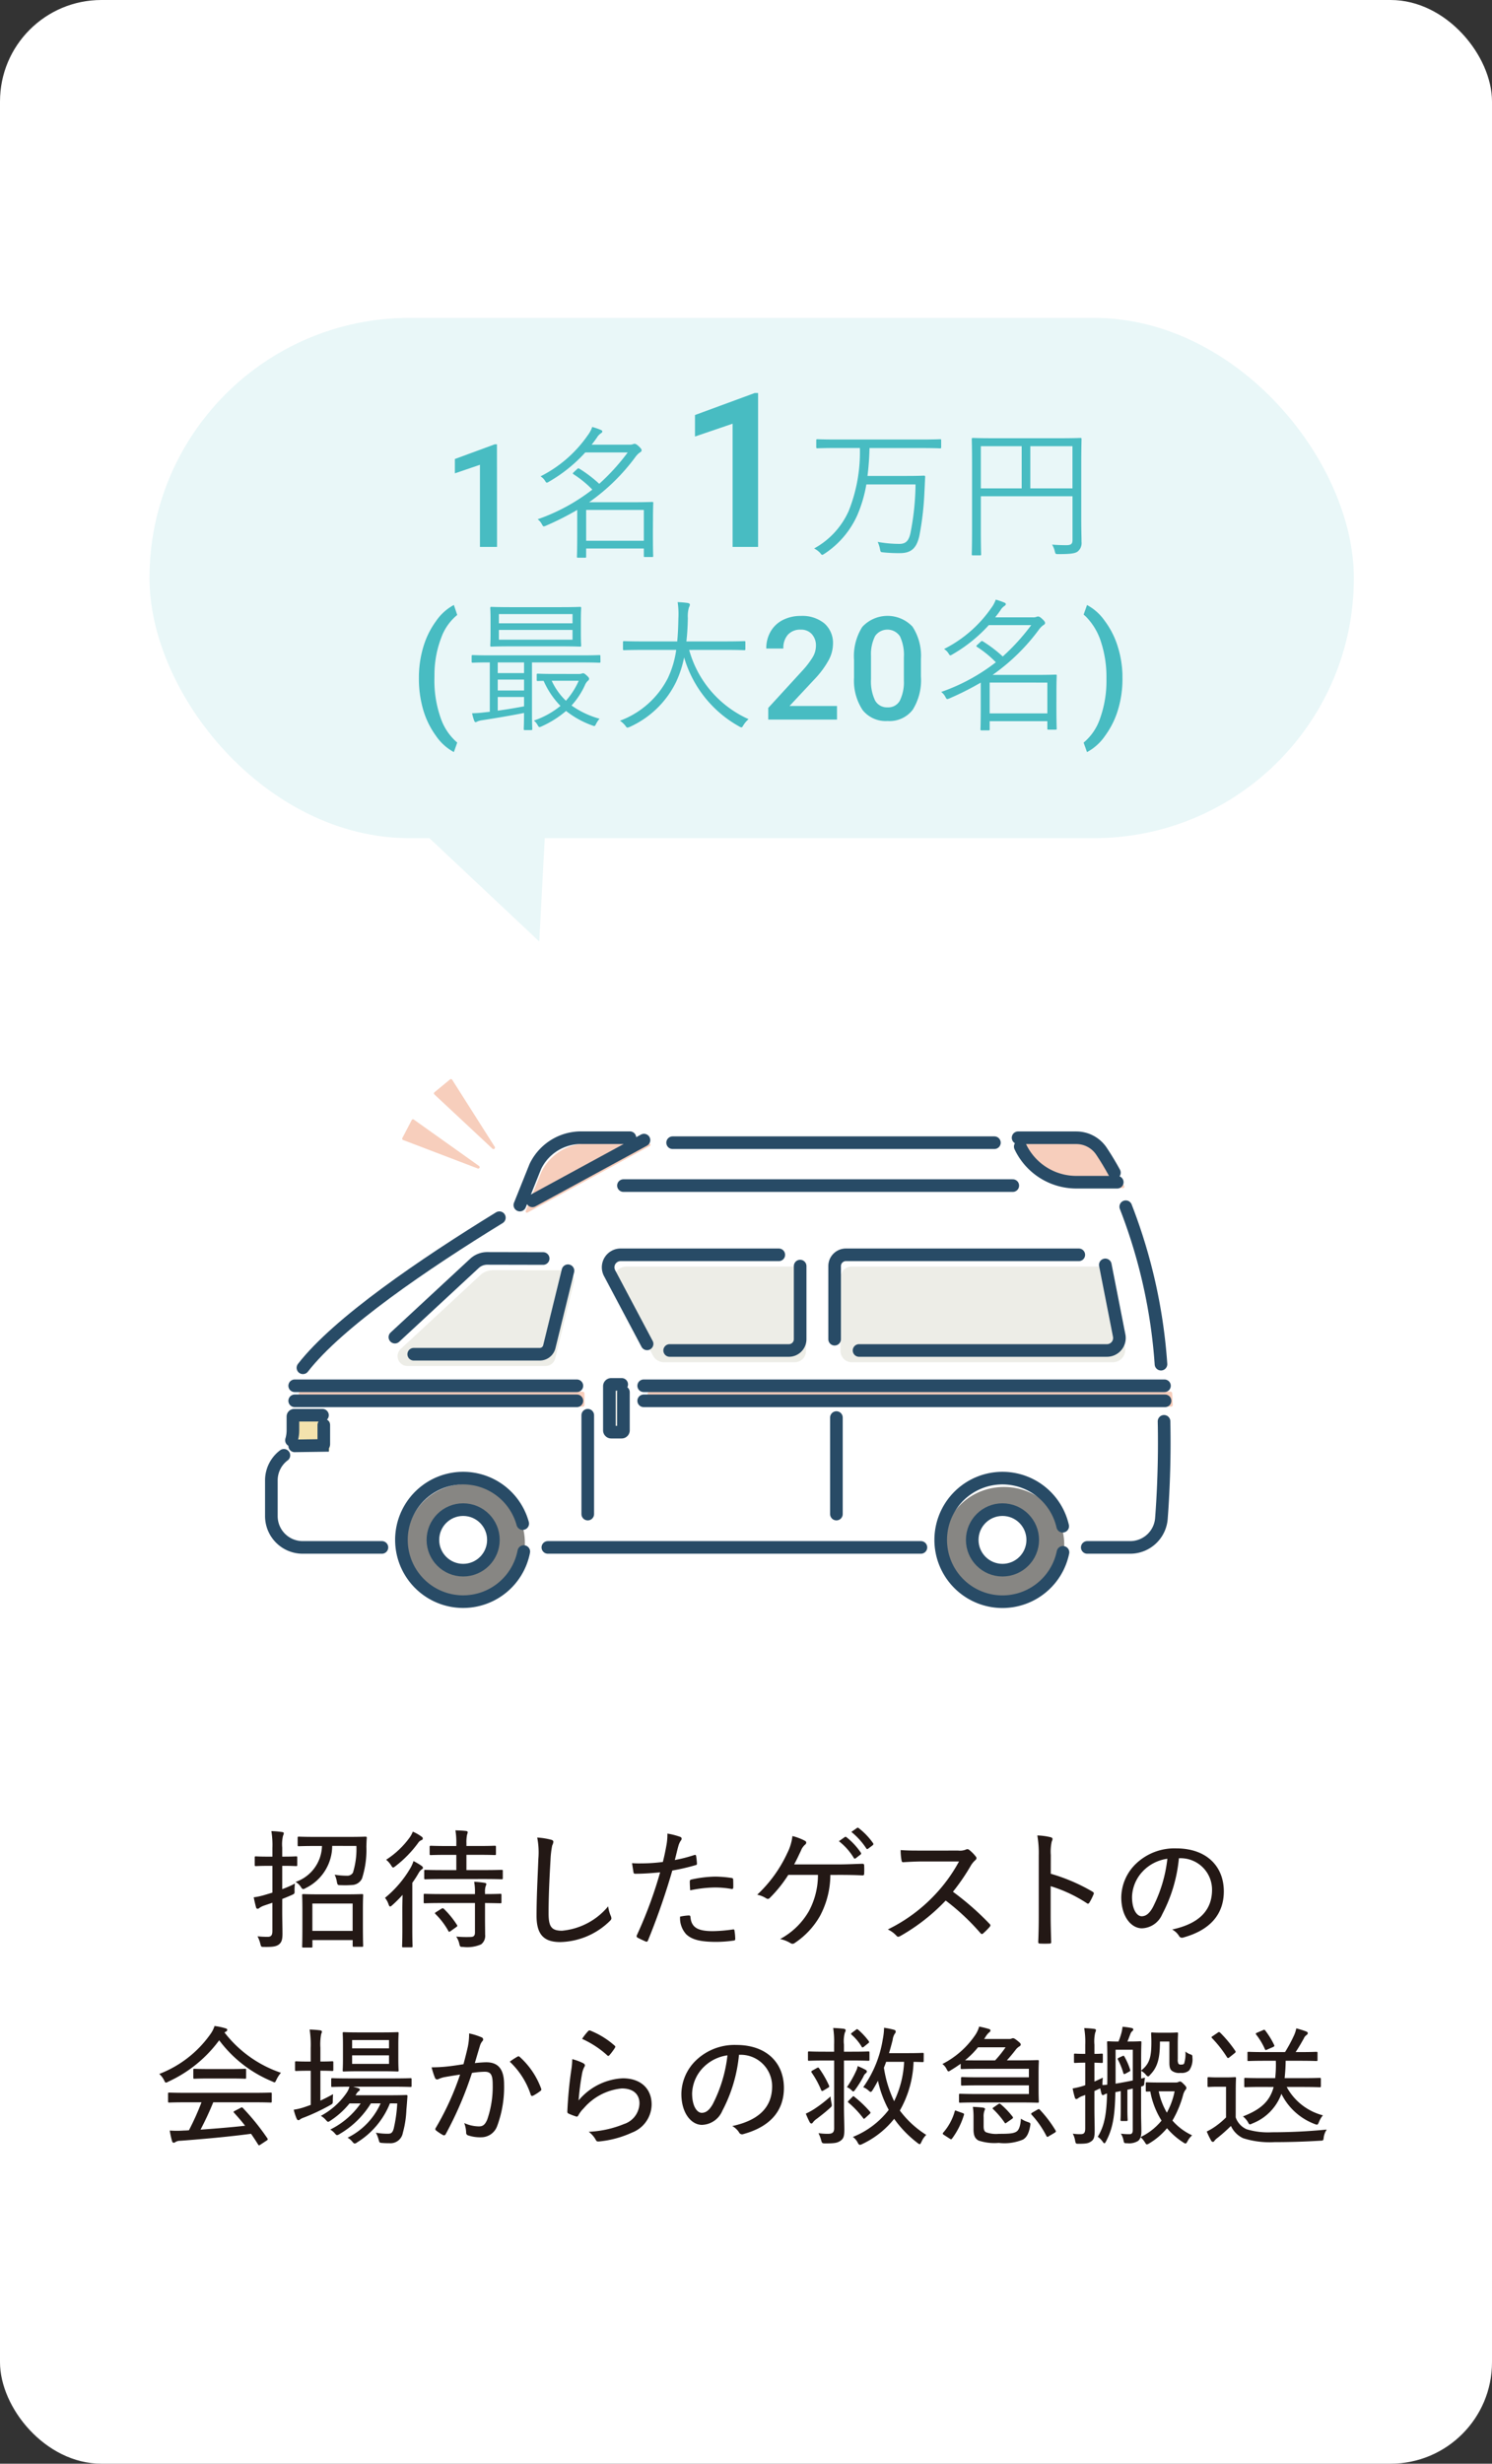 <svg xmlns="http://www.w3.org/2000/svg" width="166" height="274" viewBox="0 0 166 274">
  <rect x="0" y="0" width="166" height="274" fill="#333333" stroke="none"/>
  <g id="グループ_35420" data-name="グループ 35420" transform="translate(-437 -2684)">
    <rect id="長方形_31438" data-name="長方形 31438" width="166" height="274" rx="11.282" transform="translate(437 2684)" fill="#fff"/>
    <g id="グループ_35415" data-name="グループ 35415">
      <g id="グループ_35414" data-name="グループ 35414">
        <path id="パス_11016" data-name="パス 11016" d="M468.4,2896.522c0,.894.03,1.888.03,2.507,0,.692-.1.994-.418,1.239-.3.2-.619.274-1.6.259-.36,0-.36,0-.447-.345a3.35,3.35,0,0,0-.317-.836,10.271,10.271,0,0,0,1.138.057c.375,0,.519-.173.519-.648v-3.14l-.936.317a2.026,2.026,0,0,0-.49.245.3.3,0,0,1-.216.1c-.072,0-.13-.014-.173-.144-.087-.317-.187-.735-.26-1.124a7.53,7.53,0,0,0,1.3-.288l.778-.23v-2.982h-.4c-1.037,0-1.353.029-1.425.029-.13,0-.144-.015-.144-.144v-.807c0-.115.014-.13.144-.13.072,0,.388.029,1.425.029h.4v-.965a9.385,9.385,0,0,0-.116-1.873,9.8,9.8,0,0,1,1.182.1c.129.015.2.058.2.13a.738.738,0,0,1-.086.288,4.171,4.171,0,0,0-.087,1.325v.994h.1c1.037,0,1.354-.029,1.441-.029.116,0,.129.015.129.13v.807c0,.129-.013.144-.129.144-.087,0-.4-.029-1.441-.029h-.1v2.593a10.9,10.9,0,0,0,1.413-.62,5.481,5.481,0,0,0-.044.749c.014.375.014.375-.3.519s-.706.3-1.067.446Zm5.561-7.23a5.241,5.241,0,0,1-2.968,4.7.529.529,0,0,1-.259.1c-.087,0-.159-.071-.274-.259a1.657,1.657,0,0,0-.576-.533,4.343,4.343,0,0,0,2.939-4h-.677c-1.369,0-1.83.028-1.9.028-.115,0-.13-.014-.13-.129v-.793c0-.129.015-.143.13-.143.072,0,.533.028,1.9.028h3.6c1.368,0,1.844-.028,1.916-.028.115,0,.158.028.144.173-.029.316-.029.619-.043.922a10.339,10.339,0,0,1-.491,3.572,1.28,1.28,0,0,1-.979.7,10.624,10.624,0,0,1-1.383.029c-.346,0-.359-.029-.431-.374a2.727,2.727,0,0,0-.246-.793,7.988,7.988,0,0,0,1.355.115.73.73,0,0,0,.677-.331,8.84,8.84,0,0,0,.388-2.981Zm-3.2,11.307c-.129,0-.144-.014-.144-.129,0-.087.028-.461.028-2.637v-1.281c0-1.3-.028-1.686-.028-1.772,0-.115.015-.13.144-.13.072,0,.518.029,1.8.029h2.9c1.268,0,1.729-.029,1.814-.029.116,0,.13.015.13.13,0,.086-.029.475-.029,1.555v1.455c0,2.147.029,2.521.029,2.593,0,.115-.014.13-.13.13h-.892c-.13,0-.145-.015-.145-.13v-.619h-4.479v.706c0,.115-.015.129-.13.129Zm.994-1.858h4.479V2895.7h-4.479Z" fill="#231815"/>
        <path id="パス_11017" data-name="パス 11017" d="M481.763,2896.307c0-.461.014-1.052.028-1.571a13.92,13.92,0,0,1-1.138,1.139c-.115.1-.187.158-.245.158s-.115-.072-.173-.23a2.271,2.271,0,0,0-.4-.735,12.149,12.149,0,0,0,2.853-3.356,3.611,3.611,0,0,0,.316-.735,7.554,7.554,0,0,1,.879.519c.115.086.173.144.173.23s-.043.115-.145.187a1.213,1.213,0,0,0-.331.389,12.172,12.172,0,0,1-.706,1.095v5.214c0,1.225.029,1.758.029,1.829,0,.116-.014.13-.129.13h-.908c-.115,0-.13-.014-.13-.13,0-.086.03-.6.03-1.829Zm2.132-8.052c.1.072.143.115.143.216s-.043.13-.13.173a.745.745,0,0,0-.374.3,12.735,12.735,0,0,1-2.563,2.621c-.116.087-.174.13-.231.13s-.13-.072-.23-.245a2.569,2.569,0,0,0-.548-.619,9.689,9.689,0,0,0,2.578-2.42,2.989,2.989,0,0,0,.39-.706A5.063,5.063,0,0,1,483.895,2888.255Zm2.347,7.389c-1.412,0-1.9.029-1.973.029-.116,0-.13-.015-.13-.13v-.792c0-.115.014-.13.13-.13.072,0,.561.029,1.973.029h3.6v-.144a5.929,5.929,0,0,0-.087-1.224,10.238,10.238,0,0,1,1.152.115c.13.014.2.072.2.129a.625.625,0,0,1-.072.245,1.98,1.98,0,0,0-.072.707v.172c1.167,0,1.613-.029,1.7-.029.115,0,.13.015.13.13v.792c0,.115-.015.13-.13.13-.086,0-.532-.015-1.7-.029v1.7c0,.662.014,1.282.014,1.815a1.191,1.191,0,0,1-.446,1.08,3.805,3.805,0,0,1-2,.288c-.331,0-.345,0-.431-.36a2.253,2.253,0,0,0-.346-.792,12.541,12.541,0,0,0,1.628.043c.3-.015.461-.115.461-.49v-3.284Zm.058-2.665c-1.411,0-1.9.029-1.987.029-.1,0-.116-.014-.116-.144v-.778c0-.115.014-.129.116-.129.085,0,.576.028,1.987.028h1.47v-1.7h-.952c-1.339,0-1.786.028-1.873.028-.129,0-.143-.014-.143-.144v-.749c0-.129.014-.144.143-.144.087,0,.534.029,1.873.029h.952v-.244a8.033,8.033,0,0,0-.1-1.5c.461.015.821.029,1.182.072.115.014.187.072.187.13a1.138,1.138,0,0,1-.072.274,4.147,4.147,0,0,0-.072.965v.3h1.267c1.354,0,1.8-.029,1.873-.029.129,0,.144.015.144.144v.749c0,.13-.015.144-.144.144-.072,0-.519-.028-1.873-.028h-1.267v1.7h1.929c1.412,0,1.9-.028,1.974-.028.13,0,.144.014.144.129v.778c0,.13-.014.144-.144.144-.071,0-.562-.029-1.974-.029Zm-.188,3.3c.13-.072.159-.072.26,0a9.873,9.873,0,0,1,1.469,1.8c.072.1.057.145-.086.245l-.606.432c-.086.058-.129.087-.172.087s-.058-.029-.1-.1a8.152,8.152,0,0,0-1.426-1.873c-.087-.086-.072-.143.086-.23Z" fill="#231815"/>
        <path id="パス_11018" data-name="パス 11018" d="M498.294,2888.6c.187.043.274.115.274.244a1.191,1.191,0,0,1-.13.4,9.96,9.96,0,0,0-.187,1.6c-.13,2.2-.216,4.076-.216,5.948,0,1.5.331,1.931,1.5,1.931a7.547,7.547,0,0,0,5.128-2.708,4.063,4.063,0,0,0,.288,1.051.861.861,0,0,1,.072.274c0,.1-.043.187-.216.345a8.111,8.111,0,0,1-5.474,2.3c-1.757,0-2.636-.764-2.636-2.91,0-2.2.13-4.436.2-6.337a8.474,8.474,0,0,0-.128-2.377A8.067,8.067,0,0,1,498.294,2888.6Z" fill="#231815"/>
        <path id="パス_11019" data-name="パス 11019" d="M514.265,2890.3c.13-.029.173.014.187.13a7.331,7.331,0,0,1,.087.778c.014.158-.015.2-.174.23a22.316,22.316,0,0,1-2.563.59,77.617,77.617,0,0,1-2.708,7.779c-.073.158-.145.158-.26.115-.129-.058-.677-.3-.907-.432a.192.192,0,0,1-.086-.23,47.8,47.8,0,0,0,2.606-7.03c-.892.086-1.857.159-2.707.159-.2,0-.23-.015-.26-.173-.042-.245-.1-.634-.158-1.008a9.389,9.389,0,0,0,.98.028,19.449,19.449,0,0,0,2.448-.158c.173-.691.288-1.253.389-1.815a6.509,6.509,0,0,0,.115-1.34,7.594,7.594,0,0,1,1.455.375.212.212,0,0,1,.13.187.355.355,0,0,1-.1.231,1.955,1.955,0,0,0-.259.576c-.159.562-.274,1.109-.4,1.57A16.391,16.391,0,0,0,514.265,2890.3Zm-.634,6.727c.13,0,.173.043.187.159.1,1.21.865,1.584,2.478,1.584a16.7,16.7,0,0,0,2.247-.187c.115-.015.158,0,.173.115a6.283,6.283,0,0,1,.087.907c0,.159-.03.2-.188.216a13.741,13.741,0,0,1-1.916.144c-1.728,0-2.708-.23-3.356-.85a2.669,2.669,0,0,1-.677-1.959A6.168,6.168,0,0,1,513.631,2897.027Zm.115-3.759c0-.159.029-.2.217-.246a12.925,12.925,0,0,1,2.65-.316,13.551,13.551,0,0,1,1.742.144c.173.028.217.072.217.187.014.231.014.547.014.821,0,.2-.058.245-.216.216a10.739,10.739,0,0,0-1.815-.158,14.066,14.066,0,0,0-2.766.316C513.761,2893.887,513.746,2893.5,513.746,2893.268Z" fill="#231815"/>
        <path id="パス_11020" data-name="パス 11020" d="M529.385,2892.519a9.785,9.785,0,0,1-1.138,4.537,8.828,8.828,0,0,1-2.837,3.039.368.368,0,0,1-.447.014,3.762,3.762,0,0,0-1.166-.461,8.091,8.091,0,0,0,3.2-3.1,8.467,8.467,0,0,0,1.008-4.033h-3.3a14.552,14.552,0,0,1-2.074,2.578.269.269,0,0,1-.36.043,3.075,3.075,0,0,0-1.023-.418,14.846,14.846,0,0,0,3.342-4.623,5.6,5.6,0,0,0,.576-1.9,6.166,6.166,0,0,1,1.4.533c.2.1.158.317,0,.432a1.647,1.647,0,0,0-.448.649c-.259.546-.518,1.108-.763,1.541h4.926c.894,0,1.757-.043,2.651-.073.173,0,.216.058.216.217.014.3.014.59,0,.878,0,.13-.043.2-.188.2-.691-.043-1.7-.057-2.563-.057Zm1.6-4.206a.154.154,0,0,1,.2.014,7.764,7.764,0,0,1,1.6,1.728.143.143,0,0,1-.044.2l-.518.4c-.1.072-.173.072-.231-.029a6.849,6.849,0,0,0-1.656-1.858Zm1.354-1.009c.072-.043.115-.058.187,0a7.735,7.735,0,0,1,1.614,1.685c.057.1.043.144-.043.231l-.519.388c-.087.058-.144.044-.2-.043a7.871,7.871,0,0,0-1.656-1.829Z" fill="#231815"/>
        <path id="パス_11021" data-name="パス 11021" d="M543.612,2889.811a1.7,1.7,0,0,0,.894-.13.3.3,0,0,1,.331.057,4.213,4.213,0,0,1,.749.764c.1.144.072.245-.086.389a2.529,2.529,0,0,0-.476.576,23.1,23.1,0,0,1-2,2.924,30.97,30.97,0,0,1,4.063,3.558c.13.129.145.187.015.36a8.1,8.1,0,0,1-.706.706c-.116.115-.2.1-.317-.029a25.215,25.215,0,0,0-3.861-3.616,21.706,21.706,0,0,1-5.027,3.933c-.187.1-.317.144-.446-.015a3.039,3.039,0,0,0-.966-.705,17.981,17.981,0,0,0,5.2-3.817,17.467,17.467,0,0,0,2.722-3.745h-4.048c-.792,0-1.469.042-2.161.085-.129,0-.158-.057-.186-.2a6.3,6.3,0,0,1-.1-1.152c.735.058,1.411.058,2.318.058Z" fill="#231815"/>
        <path id="パス_11022" data-name="パス 11022" d="M553.908,2892.389a20.3,20.3,0,0,1,4.638,1.987c.13.072.187.159.13.289a7.094,7.094,0,0,1-.461.921c-.1.144-.173.173-.3.072a15.76,15.76,0,0,0-4.018-1.887v3.285c0,.907.028,1.916.057,2.9.014.158-.043.2-.217.2-.3.015-.691.015-.993,0-.187,0-.23-.043-.23-.215.043-.98.057-1.988.057-2.881v-6.7a11.51,11.51,0,0,0-.158-2.232,7.1,7.1,0,0,1,1.484.2c.273.071.23.23.115.489a5.273,5.273,0,0,0-.1,1.5Z" fill="#231815"/>
        <path id="パス_11023" data-name="パス 11023" d="M566.306,2896.9a2.54,2.54,0,0,1-2.261,1.556c-1.152,0-2.291-1.253-2.291-3.457a5.281,5.281,0,0,1,1.656-3.745,6.181,6.181,0,0,1,4.466-1.686c3.342,0,5.286,1.974,5.286,4.783,0,2.492-1.469,4.292-4.508,5.128a.382.382,0,0,1-.49-.2,2.081,2.081,0,0,0-.749-.691c2.679-.577,4.437-1.888,4.437-4.423a3.5,3.5,0,0,0-3.688-3.5A16.62,16.62,0,0,1,566.306,2896.9Zm-2.089-4.854a4.321,4.321,0,0,0-1.268,2.91c0,1.469.576,2.16,1.067,2.16.446,0,.836-.259,1.238-.979a15.636,15.636,0,0,0,1.628-5.416A4.663,4.663,0,0,0,564.217,2892.043Z" fill="#231815"/>
        <path id="パス_11024" data-name="パス 11024" d="M467.755,2915.3c-.1.2-.13.288-.216.288a.83.83,0,0,1-.245-.1,13.977,13.977,0,0,1-5.906-4.58,14.528,14.528,0,0,1-5.647,4.595.828.828,0,0,1-.273.115c-.087,0-.13-.087-.216-.274a2.29,2.29,0,0,0-.533-.691,12.412,12.412,0,0,0,5.719-4.466,3.184,3.184,0,0,0,.431-.864,6.621,6.621,0,0,1,1.182.245c.158.043.23.086.23.173a.2.2,0,0,1-.115.187,1.073,1.073,0,0,0-.187.115,13.321,13.321,0,0,0,6.28,4.48A3.27,3.27,0,0,0,467.755,2915.3Zm-9.968,2.507c-1.4,0-1.858.028-1.945.028-.129,0-.144-.014-.144-.13v-.85c0-.115.015-.129.144-.129.087,0,.548.029,1.945.029h7.36c1.412,0,1.873-.029,1.959-.029.116,0,.13.014.13.129v.85c0,.116-.014.13-.13.13-.086,0-.547-.028-1.959-.028h-4.421c-.4.993-.879,2.016-1.413,3.039,1.643-.116,3.429-.26,4.956-.433-.374-.489-.778-.95-1.224-1.44-.087-.086-.072-.144.086-.216l.634-.331c.13-.073.173-.073.245,0a26.084,26.084,0,0,1,2.736,3.384c.072.1.058.159-.072.246l-.677.446c-.086.057-.13.087-.173.087s-.072-.03-.115-.1c-.259-.418-.519-.807-.777-1.181-2.463.331-5.373.59-7.866.777a1.019,1.019,0,0,0-.533.13.318.318,0,0,1-.216.087c-.086,0-.143-.073-.172-.173a9.781,9.781,0,0,1-.259-1.182,11.184,11.184,0,0,0,1.569,0c.174,0,.36-.014.563-.028a28.8,28.8,0,0,0,1.4-3.111Zm4.811-3.7c1.181,0,1.57-.028,1.656-.028.115,0,.13.014.13.144v.835c0,.115-.015.129-.13.129-.086,0-.475-.028-1.656-.028h-2.29c-1.181,0-1.585.028-1.657.028-.13,0-.144-.014-.144-.129v-.835c0-.13.014-.144.144-.144.072,0,.476.028,1.657.028Z" fill="#231815"/>
        <path id="パス_11025" data-name="パス 11025" d="M471.567,2913.274v-1.5a11.378,11.378,0,0,0-.115-2.06c.461.014.821.043,1.167.087.115.014.2.072.2.143a.84.84,0,0,1-.086.274,6.169,6.169,0,0,0-.087,1.527v1.527c.952,0,1.24-.029,1.312-.029.115,0,.129.015.129.144v.807c0,.115-.014.129-.129.129-.072,0-.36-.028-1.312-.028v3.327c.476-.216.937-.461,1.413-.72-.015.187-.03.447-.03.691,0,.375,0,.36-.3.533a23.247,23.247,0,0,1-2.825,1.34,2.481,2.481,0,0,0-.489.216.323.323,0,0,1-.216.115c-.072,0-.13-.043-.187-.158a5.832,5.832,0,0,1-.331-1.009,6.823,6.823,0,0,0,1.4-.36l.489-.172v-3.8h-.273c-.966,0-1.253.028-1.34.028-.115,0-.13-.014-.13-.129v-.807c0-.129.015-.144.13-.144.087,0,.374.029,1.34.029Zm8.816,4.653a9.051,9.051,0,0,1-3.645,4.335.547.547,0,0,1-.273.13c-.072,0-.145-.058-.274-.216a1.8,1.8,0,0,0-.518-.432,7.777,7.777,0,0,0,3.673-3.817h-1.08a9.925,9.925,0,0,1-3.472,3.4.652.652,0,0,1-.288.13c-.086,0-.145-.072-.274-.217a1.824,1.824,0,0,0-.49-.4,8.959,8.959,0,0,0,3.385-2.909h-1.238a9.14,9.14,0,0,1-2.1,1.9c-.143.1-.216.144-.273.144-.086,0-.129-.058-.259-.2a2.119,2.119,0,0,0-.562-.461,8.07,8.07,0,0,0,2.852-2.536,2.24,2.24,0,0,0,.331-.706c-1.353,0-1.814.029-1.9.029-.116,0-.129-.014-.129-.129v-.706c0-.13.013-.144.129-.144.087,0,.562.028,1.988.028h4.71c1.426,0,1.916-.028,1.987-.028.115,0,.13.014.13.144v.706c0,.115-.015.129-.13.129-.071,0-.561-.029-1.987-.029h-4.379l.562.159c.115.043.172.1.172.158a.187.187,0,0,1-.115.173.987.987,0,0,0-.245.274l-.115.187h3.861c1.253,0,1.685-.029,1.757-.029.13,0,.173.029.158.158-.043.577-.071,1.023-.115,1.456a11.232,11.232,0,0,1-.4,2.607,1.389,1.389,0,0,1-1.5,1.138,8,8,0,0,1-.835-.029c-.275-.029-.26-.029-.361-.389a3.54,3.54,0,0,0-.3-.749,7.093,7.093,0,0,0,1.354.115c.316,0,.5-.086.634-.59a15.98,15.98,0,0,0,.388-2.78Zm-.893-7.894c1.239,0,1.642-.029,1.729-.029.115,0,.129.015.129.13,0,.086-.029.418-.029,1.253v1.628c0,.849.029,1.167.029,1.238,0,.116-.014.13-.129.13-.087,0-.49-.029-1.729-.029H477c-1.254,0-1.656.029-1.743.029-.115,0-.13-.014-.13-.13,0-.086.029-.389.029-1.238v-1.628c0-.835-.029-1.167-.029-1.253,0-.115.015-.13.13-.13.087,0,.489.029,1.743.029Zm-3.313,1.772h4.105v-.922h-4.105Zm4.105.778h-4.105v.95h4.105Z" fill="#231815"/>
        <path id="パス_11026" data-name="パス 11026" d="M489.05,2911.632a6.885,6.885,0,0,0,.143-1.484,6.838,6.838,0,0,1,1.383.432.249.249,0,0,1,.087.433,1.386,1.386,0,0,0-.26.5c-.2.648-.374,1.267-.576,1.93.433-.044.951-.087,1.282-.087,1.311,0,1.974.749,1.974,2.463a12.393,12.393,0,0,1-.778,4.653,1.885,1.885,0,0,1-1.786,1.224,4.173,4.173,0,0,1-1.455-.216.3.3,0,0,1-.2-.317,3.222,3.222,0,0,0-.216-1.051,4.026,4.026,0,0,0,1.627.374c.433,0,.678-.158.937-.763a11.122,11.122,0,0,0,.605-3.86c0-1.095-.187-1.455-.893-1.455a10.08,10.08,0,0,0-1.411.13,39.942,39.942,0,0,1-2.925,6.812.21.21,0,0,1-.3.1,5.393,5.393,0,0,1-.763-.505.193.193,0,0,1-.043-.288,30.979,30.979,0,0,0,2.708-5.934c-.577.086-1.1.172-1.671.273a2.72,2.72,0,0,0-.706.217c-.173.086-.331.072-.418-.13a9.216,9.216,0,0,1-.374-1.167,15.51,15.51,0,0,0,1.671-.086c.705-.072,1.238-.159,1.872-.26C488.762,2912.842,488.9,2912.294,489.05,2911.632Zm5.559,1.08c.087-.043.159-.014.245.072a8.77,8.77,0,0,1,2.348,3.486c.044.115.044.187-.057.259a5.089,5.089,0,0,1-.821.534c-.13.071-.23.042-.274-.1a8.8,8.8,0,0,0-2.333-3.673A7.379,7.379,0,0,1,494.609,2912.712Z" fill="#231815"/>
        <path id="パス_11027" data-name="パス 11027" d="M501.895,2913.461c.2.115.23.245.115.418a2.444,2.444,0,0,0-.245.72,28.781,28.781,0,0,0-.389,3,6.832,6.832,0,0,1,4.912-2.463c2.017,0,3.212,1.167,3.212,2.91a3.386,3.386,0,0,1-2.175,3.125,11.354,11.354,0,0,1-3.572.98c-.274.029-.36.029-.461-.159a2.807,2.807,0,0,0-.792-.907,11.652,11.652,0,0,0,3.932-.864,2.478,2.478,0,0,0,1.714-2.3c0-.922-.59-1.656-1.973-1.656a6.37,6.37,0,0,0-4.221,2.2,3.3,3.3,0,0,0-.619.821c-.087.13-.13.13-.274.087a8.066,8.066,0,0,1-.778-.3c-.115-.057-.158-.086-.158-.245a45.057,45.057,0,0,1,.432-4.58,8.691,8.691,0,0,0,.115-1.239A5.84,5.84,0,0,1,501.895,2913.461Zm.546-3.572a.189.189,0,0,1,.231-.058,9.2,9.2,0,0,1,2.709,1.671c.1.087.1.13.028.26a6.856,6.856,0,0,1-.591.792c-.1.115-.172.13-.273.014a10.641,10.641,0,0,0-2.78-1.815A5.943,5.943,0,0,1,502.441,2909.889Z" fill="#231815"/>
        <path id="パス_11028" data-name="パス 11028" d="M517.36,2918.762a2.537,2.537,0,0,1-2.26,1.555c-1.153,0-2.291-1.253-2.291-3.457a5.284,5.284,0,0,1,1.656-3.745,6.184,6.184,0,0,1,4.466-1.685c3.341,0,5.286,1.973,5.286,4.782,0,2.492-1.469,4.293-4.508,5.128a.381.381,0,0,1-.49-.2,2.081,2.081,0,0,0-.749-.692c2.678-.576,4.436-1.886,4.436-4.422a3.5,3.5,0,0,0-3.687-3.5A16.609,16.609,0,0,1,517.36,2918.762Zm-2.089-4.854a4.319,4.319,0,0,0-1.267,2.909c0,1.47.576,2.161,1.066,2.161.447,0,.836-.259,1.239-.979a15.643,15.643,0,0,0,1.628-5.416A4.653,4.653,0,0,0,515.271,2913.908Z" fill="#231815"/>
        <path id="パス_11029" data-name="パス 11029" d="M529.5,2917.84c.071.36.071.4-.145.591-.431.388-.762.662-1.468,1.2a1.824,1.824,0,0,0-.4.36c-.057.087-.129.173-.2.173s-.143-.043-.2-.144c-.144-.274-.274-.562-.433-.951a7.418,7.418,0,0,0,1.009-.561,14.392,14.392,0,0,0,1.743-1.355A4.748,4.748,0,0,0,529.5,2917.84Zm-.663-4.681c-1.3,0-1.729.029-1.815.029-.115,0-.129-.015-.129-.13v-.764c0-.129.014-.144.129-.144.086,0,.519.029,1.815.029h.965v-.806a10.2,10.2,0,0,0-.1-1.83c.418.015.807.043,1.167.087.13.014.216.072.216.158a.461.461,0,0,1-.086.259,3.63,3.63,0,0,0-.1,1.354v.778h.893c1.3,0,1.743-.029,1.815-.029.115,0,.129.015.129.144v.764c0,.115-.014.13-.129.13-.072,0-.518-.029-1.815-.029H530.9v5.2c0,.894.043,1.859.043,2.478,0,.691-.072.994-.418,1.239s-.648.3-1.685.3c-.346,0-.389-.014-.475-.345a4.413,4.413,0,0,0-.3-.793,6.978,6.978,0,0,0,1.022.073c.476,0,.72-.1.72-.62v-7.533Zm-.95.835c.143-.072.173-.072.245.029a10.976,10.976,0,0,1,1.108,1.93c.044.115.015.158-.1.231l-.534.316c-.128.072-.187.072-.244-.057a10.03,10.03,0,0,0-1.051-1.93c-.073-.116-.073-.144.086-.245Zm4.407.231a1.758,1.758,0,0,0,.13-.447c.346.144.619.274.806.374s.216.145.216.231a.233.233,0,0,1-.129.2.9.9,0,0,0-.259.374,11.946,11.946,0,0,1-.893,1.426c-.115.159-.174.217-.23.217s-.087-.044-.174-.116a1.516,1.516,0,0,0-.532-.36A11.452,11.452,0,0,0,532.293,2914.225Zm-.475,3c.072-.073.1-.1.129-.1s.073.028.116.072a12.619,12.619,0,0,1,1.743,1.671c.072.086.057.129-.043.23l-.476.432c-.086.073-.13.116-.158.116s-.058-.029-.1-.087a10.828,10.828,0,0,0-1.627-1.714c-.1-.086-.087-.115.043-.245Zm.4-7.476c.115-.1.144-.1.245-.029a7.808,7.808,0,0,1,1.181,1.267c.072.116.086.159-.057.26l-.447.36a.337.337,0,0,1-.187.1q-.043,0-.087-.087a5.7,5.7,0,0,0-1.109-1.325c-.043-.043-.072-.072-.072-.1s.043-.086.13-.144Zm7.549,3.443c0,.129-.015.144-.13.144-.058,0-.318-.015-.994-.029a11.694,11.694,0,0,1-1.527,5.416,10.838,10.838,0,0,0,2.938,2.708,2.39,2.39,0,0,0-.533.778c-.086.172-.129.259-.2.259a.667.667,0,0,1-.244-.144,12.372,12.372,0,0,1-2.594-2.679,9.947,9.947,0,0,1-3.528,2.794.923.923,0,0,1-.274.1c-.1,0-.159-.072-.259-.26a1.755,1.755,0,0,0-.533-.619,9.464,9.464,0,0,0,3.99-3.011,12.178,12.178,0,0,1-1.2-3.24q-.259.5-.562.993c-.1.159-.159.246-.245.246-.058,0-.13-.043-.231-.145a1.871,1.871,0,0,0-.6-.374,12.536,12.536,0,0,0,2.175-5.33,7.058,7.058,0,0,0,.144-1.281,9.4,9.4,0,0,1,1.08.215c.159.043.217.116.217.2a.351.351,0,0,1-.115.259,1.639,1.639,0,0,0-.23.706c-.13.49-.26.98-.4,1.441h2.074c1.2,0,1.585-.029,1.658-.029.115,0,.13.014.13.129Zm-4.178.115c-.072.216-.158.432-.245.648a13.066,13.066,0,0,0,1.137,3.731,11.141,11.141,0,0,0,1.11-4.379Z" fill="#231815"/>
        <path id="パス_11030" data-name="パス 11030" d="M545.987,2914.081c-1.411,0-1.886.028-1.973.028-.116,0-.129-.014-.129-.13v-.46c-.346.245-.706.49-1.1.72a.588.588,0,0,1-.259.13c-.072,0-.115-.087-.216-.274a1.539,1.539,0,0,0-.46-.547,9.788,9.788,0,0,0,3.658-3.227,3.122,3.122,0,0,0,.432-.936,10.23,10.23,0,0,1,1.1.273c.115.03.158.087.158.173a.269.269,0,0,1-.144.2,2.121,2.121,0,0,0-.432.547l-.13.188h2.738a.793.793,0,0,0,.316-.043.332.332,0,0,1,.173-.044c.087,0,.2.058.49.288s.36.317.36.418-.087.173-.216.245a1.567,1.567,0,0,0-.389.389c-.288.375-.606.749-.937,1.124h1.21c1.485,0,2.132-.03,2.2-.03.13,0,.144.015.144.145,0,.072-.028.461-.028,1.368v1.714c0,.908.028,1.3.028,1.383,0,.115-.014.129-.144.129-.072,0-.719-.028-2.2-.028h-4.479c-1.368,0-1.829.028-1.916.028-.13,0-.144-.014-.144-.129v-.735c0-.115.014-.13.144-.13.087,0,.548.03,1.916.03h5.719v-.966H546c-1.383,0-1.858.029-1.931.029-.13,0-.143-.015-.143-.13v-.677c0-.129.013-.144.143-.144.073,0,.548.029,1.931.029h5.474v-.95Zm-1.872,4.926c.144.057.172.1.129.216a8.533,8.533,0,0,1-1.31,2.607c-.043.058-.073.087-.116.087a.363.363,0,0,1-.158-.072l-.648-.418c-.145-.1-.145-.144-.073-.245a6.075,6.075,0,0,0,1.283-2.363c.028-.129.072-.115.245-.043Zm1.7-7.318a9.652,9.652,0,0,1-1.44,1.441c.3.015.807.015,1.613.015h1.729a12.893,12.893,0,0,0,1.167-1.456Zm-.5,7.793a7.888,7.888,0,0,0-.073-1.167c.4.015.822.043,1.138.087.145.029.216.086.216.129a.493.493,0,0,1-.071.217,1.91,1.91,0,0,0-.087.72v.994c0,.374.072.576.273.677a3.257,3.257,0,0,0,1.412.173c1.152,0,1.643-.029,1.988-.26.274-.187.432-.677.475-1.426a2.992,2.992,0,0,0,.778.375c.3.115.3.115.259.417-.158.879-.4,1.282-.792,1.527a5.328,5.328,0,0,1-2.708.375,5.611,5.611,0,0,1-2.247-.259c-.331-.188-.561-.447-.561-1.253Zm2.751-1.469c.115-.072.143-.086.245-.014a8.953,8.953,0,0,1,1.353,1.411c.072.115.058.144-.072.245l-.562.389c-.086.058-.13.1-.172.1s-.058-.043-.1-.1a9.627,9.627,0,0,0-1.253-1.469c-.1-.087-.087-.116.058-.217Zm4.378.6c.13-.072.159-.072.246.014a13.432,13.432,0,0,1,1.756,2.319c.058.1.044.145-.1.245l-.634.375c-.087.057-.13.086-.173.086s-.072-.029-.115-.1a10.59,10.59,0,0,0-1.643-2.363c-.086-.087-.071-.144.087-.245Z" fill="#231815"/>
        <path id="パス_11031" data-name="パス 11031" d="M564.391,2915.06c-.029.187-.057.346-.072.562-.014.316-.029.346-.36.432v3.039c0,.648.029,1.34.029,1.959a2,2,0,0,1-.087.62,6.727,6.727,0,0,0,2.333-1.83,9.082,9.082,0,0,1-1.253-3.24c-.215.014-.331.014-.374.014-.115,0-.129-.014-.129-.116v-.792c0-.115.014-.129.129-.129.086,0,.389.028,1.383.028h1.844a.643.643,0,0,0,.273-.057.388.388,0,0,1,.173-.058c.1,0,.2.058.461.331.216.217.259.3.259.4a.377.377,0,0,1-.129.23,1.753,1.753,0,0,0-.245.562,11.7,11.7,0,0,1-1.181,2.823,6.569,6.569,0,0,0,2.19,1.642,2.25,2.25,0,0,0-.505.649c-.1.173-.144.259-.231.259a.575.575,0,0,1-.245-.116,7.933,7.933,0,0,1-1.814-1.584,7.618,7.618,0,0,1-1.974,1.685.7.7,0,0,1-.259.116c-.086,0-.129-.072-.245-.26a2.584,2.584,0,0,0-.461-.547.918.918,0,0,1-.273.418,1.905,1.905,0,0,1-1.2.259c-.36,0-.36,0-.432-.345a2.174,2.174,0,0,0-.288-.721,6.636,6.636,0,0,0,.994.057c.216,0,.331-.129.331-.475v-4.595l-.6.13v2.147c0,.792.029,1.108.029,1.2,0,.115-.015.13-.145.13H561.8c-.115,0-.13-.015-.13-.13,0-.087.028-.4.028-1.2v-2c-.2.044-.4.087-.6.115-.058,2.795-.318,4.091-1.037,5.474-.073.144-.13.216-.188.216-.043,0-.1-.043-.158-.13a2.281,2.281,0,0,0-.576-.59c.72-1.2.965-2.377,1.037-4.811a1,1,0,0,0-.288.1c-.072.043-.1.072-.173.072-.087,0-.145-.058-.173-.188-.043-.172-.1-.374-.13-.561l-.648.3v1.858c0,1.109.029,1.83.029,2.449,0,.735-.044,1.052-.375,1.282-.288.2-.489.274-1.353.274-.361,0-.375.014-.447-.346a2.606,2.606,0,0,0-.259-.778,5.014,5.014,0,0,0,.864.057c.4,0,.518-.158.518-.647v-3.717a1.86,1.86,0,0,1-.259.1,1.981,1.981,0,0,0-.518.26.376.376,0,0,1-.217.1c-.057,0-.115-.043-.158-.158a9.909,9.909,0,0,1-.245-1.023,8.082,8.082,0,0,0,1.4-.36V2913.4c-.836,0-1.051.03-1.123.03-.115,0-.13-.015-.13-.13v-.778c0-.115.015-.129.13-.129.072,0,.287.028,1.123.028v-1.008a9.213,9.213,0,0,0-.115-1.858c.432.014.749.043,1.109.086.129.014.2.072.2.129a.738.738,0,0,1-.086.289,4.247,4.247,0,0,0-.087,1.339v1.023c.561,0,.735-.028.806-.028.116,0,.13.014.13.129v.778c0,.115-.014.13-.13.13-.071,0-.245-.015-.806-.03v2.1c.274-.115.576-.26.936-.433a7.2,7.2,0,0,0-.043.779v.043a3.9,3.9,0,0,0,.534-.043c.013-.361.013-.735.013-1.153v-1.628c0-1.239-.028-1.829-.028-1.93s.015-.115.143-.115c.087,0,.332.029,1.124.029a8.149,8.149,0,0,0,.289-.822,4.238,4.238,0,0,0,.158-.82,7.506,7.506,0,0,1,1.037.144c.1.028.158.072.158.158s-.043.13-.115.187a.665.665,0,0,0-.2.3c-.116.3-.217.576-.332.85h.2c.879,0,1.137-.029,1.21-.029.13,0,.144.014.144.115s-.029.691-.029,1.93v1.21c.937-.734,1.138-1.5,1.138-3.14,0-.6-.029-.893-.029-.965,0-.115.014-.13.116-.13.086,0,.244.029.95.029h.821c.721,0,.907-.029.98-.029.115,0,.129.015.129.13,0,.072-.029.432-.029,1.2v1.656a.932.932,0,0,0,.072.49.3.3,0,0,0,.274.1c.187,0,.288-.015.36-.116a3.621,3.621,0,0,0,.144-1.339,1.657,1.657,0,0,0,.591.331c.172.058.187.1.187.346a2.121,2.121,0,0,1-.36,1.426,1.251,1.251,0,0,1-.95.274,1.37,1.37,0,0,1-.952-.217c-.215-.158-.3-.4-.3-.922v-2.347h-1.052c0,1.685-.188,2.78-1.081,3.687-.1.13-.172.188-.231.188s-.143-.058-.244-.173a1.817,1.817,0,0,0-.533-.447v.864Zm-1.354-3.1h-1.916v3.774c.619-.1,1.254-.216,1.916-.36Zm-1.152.706c.13-.058.158-.043.2.029a7.387,7.387,0,0,1,.648,1.469c.043.13.03.158-.1.23l-.389.216c-.173.087-.216.073-.26-.043a7.692,7.692,0,0,0-.6-1.5c-.058-.1-.043-.144.1-.216Zm4.033,3.918a7.848,7.848,0,0,0,.907,2.377,8.385,8.385,0,0,0,.864-2.377Z" fill="#231815"/>
        <path id="パス_11032" data-name="パス 11032" d="M574.484,2919.482a2.234,2.234,0,0,0,1.225,1.326,8.257,8.257,0,0,0,2.794.331c1.844,0,3.961-.087,6.107-.3a2.12,2.12,0,0,0-.331.85c-.043.375-.043.375-.4.389-1.858.115-3.6.158-5.085.158a9.845,9.845,0,0,1-3.472-.432,2.754,2.754,0,0,1-1.368-1.368,17.934,17.934,0,0,1-1.527,1.354,1.479,1.479,0,0,0-.3.288c-.058.1-.115.13-.187.13a.243.243,0,0,1-.188-.144,8.21,8.21,0,0,1-.489-1.009,6.6,6.6,0,0,0,.864-.5,8.976,8.976,0,0,0,1.282-1.066v-3.414h-.893c-.764,0-.965.029-1.023.029-.13,0-.144-.014-.144-.129v-.836c0-.115.014-.13.144-.13.058,0,.259.029,1.023.029h.821c.749,0,.965-.029,1.051-.029.115,0,.13.015.13.13,0,.087-.029.461-.029,1.354Zm-2.016-9.406c.13-.1.173-.1.273-.029a13.783,13.783,0,0,1,1.7,2.046c.057.1.057.144-.087.259l-.561.447a.322.322,0,0,1-.173.086c-.029,0-.057-.029-.1-.086a13.244,13.244,0,0,0-1.672-2.132c-.086-.1-.072-.13.087-.23Zm5.055,6.021c-1.412,0-1.873.029-1.959.029-.115,0-.129-.015-.129-.13v-.763c0-.129.014-.144.129-.144.086,0,.547.029,1.959.029h1.354a13.282,13.282,0,0,0,.072-1.93H577.84c-1.368,0-1.844.028-1.93.028-.115,0-.115-.014-.115-.129v-.764c0-.115,0-.13.115-.13.086,0,.562.03,1.93.03h2.133a16.757,16.757,0,0,0,1.007-1.873,3.713,3.713,0,0,0,.246-.764,9.592,9.592,0,0,1,1.108.346c.1.044.174.1.174.187s-.072.159-.174.231a.866.866,0,0,0-.273.36c-.274.49-.562.994-.908,1.513h.389c1.368,0,1.815-.03,1.9-.03.13,0,.145.015.145.13v.764c0,.115-.015.129-.145.129-.086,0-.533-.028-1.9-.028h-1.5a19,19,0,0,1-.115,1.93h1.916c1.411,0,1.9-.029,1.973-.029.129,0,.144.015.144.144V2916c0,.115-.015.13-.144.13-.072,0-.562-.029-1.973-.029h-1.686a6.423,6.423,0,0,0,4.033,3.155,2.455,2.455,0,0,0-.431.72c-.1.216-.13.317-.245.317a.836.836,0,0,1-.245-.072,6.79,6.79,0,0,1-3.7-3.357,5.584,5.584,0,0,1-3.24,3.3.878.878,0,0,1-.26.1c-.086,0-.129-.086-.244-.288a2.456,2.456,0,0,0-.533-.6c1.959-.763,2.981-1.657,3.414-3.27Zm-.014-6.309c.159-.072.173-.072.26.029a9.321,9.321,0,0,1,.993,1.613c.058.115.029.159-.158.245l-.6.26a.393.393,0,0,1-.173.057c-.043,0-.072-.029-.1-.1a7.523,7.523,0,0,0-.965-1.613c-.086-.115-.043-.159.1-.216Z" fill="#231815"/>
      </g>
    </g>
    <g id="グループ_35417" data-name="グループ 35417">
      <path id="パス_11033" data-name="パス 11033" d="M506.267,2811.5c-4.651,2.521-28.782,15.852-35.563,24.614a3.483,3.483,0,0,0-.725,2.132v4.815a3.483,3.483,0,0,1-1.393,2.787h0a3.483,3.483,0,0,0-1.394,2.787v3.972a3.483,3.483,0,0,0,3.484,3.483h92.068a3.483,3.483,0,0,0,3.474-3.221c.6-7.873,1.224-28.317-6.964-40.247a3.513,3.513,0,0,0-2.894-1.541H507.924A3.475,3.475,0,0,0,506.267,2811.5Z" fill="#fff"/>
      <path id="パス_11034" data-name="パス 11034" d="M490.437,2825.817l-8.847,8.2a1.094,1.094,0,0,0,.744,1.9h15.373a1.094,1.094,0,0,0,1.063-.833l2.076-8.453a1.1,1.1,0,0,0-1.061-1.356l-7.922-.016A2.094,2.094,0,0,0,490.437,2825.817Z" fill="#edede7"/>
      <ellipse id="楕円形_224" data-name="楕円形 224" cx="6.593" cy="6.541" rx="6.593" ry="6.541" transform="translate(482.213 2849.046)" fill="#878683"/>
      <circle id="楕円形_225" data-name="楕円形 225" cx="3.366" cy="3.366" r="3.366" transform="translate(485.164 2851.893)" fill="#fff"/>
      <ellipse id="楕円形_226" data-name="楕円形 226" cx="6.704" cy="6.378" rx="6.704" ry="6.378" transform="translate(541.999 2849.373)" fill="#878683"/>
      <circle id="楕円形_227" data-name="楕円形 227" cx="3.366" cy="3.366" r="3.366" transform="translate(545.17 2851.893)" fill="#fff"/>
      <line id="線_423" data-name="線 423" x2="43.318" transform="translate(506.365 2815.856)" fill="#fff" stroke="#284b66" stroke-linecap="round" stroke-width="1.403"/>
      <rect id="長方形_31439" data-name="長方形 31439" width="1.568" height="5.309" rx="0.609" transform="translate(504.797 2837.966)" fill="#edede7"/>
      <line id="線_424" data-name="線 424" y2="10.995" transform="translate(502.394 2841.394)" fill="#fff" stroke="#284b66" stroke-linecap="round" stroke-width="1.403"/>
      <line id="線_425" data-name="線 425" y2="10.735" transform="translate(530.059 2841.653)" fill="#fff" stroke="#284b66" stroke-linecap="round" stroke-width="1.403"/>
      <path id="パス_11035" data-name="パス 11035" d="M506.708,2824.861a1.387,1.387,0,0,0-1.226,2.038l4.171,7.864a1.387,1.387,0,0,0,1.226.737h14.545a1.254,1.254,0,0,0,1.254-1.254v-8.131a1.254,1.254,0,0,0-1.254-1.254Z" fill="#edede7"/>
      <path id="パス_11036" data-name="パス 11036" d="M562.174,2833.845l-1.545-7.864a1.387,1.387,0,0,0-1.362-1.12h-27.5a1.254,1.254,0,0,0-1.254,1.254v8.131a1.254,1.254,0,0,0,1.254,1.254h29.044A1.388,1.388,0,0,0,562.174,2833.845Z" fill="#edede7"/>
      <rect id="長方形_31440" data-name="長方形 31440" width="31.79" height="1.672" rx="0.197" transform="translate(470.243 2838.772)" fill="#f7cebc"/>
      <path id="パス_11037" data-name="パス 11037" d="M473.532,2842.047h-3.145a.145.145,0,0,0-.144.144v1.529a4.021,4.021,0,0,1-.4,1.739l3.692-.053a.144.144,0,0,0,.142-.144v-3.071A.145.145,0,0,0,473.532,2842.047Z" fill="#f3e2ad"/>
      <path id="パス_11038" data-name="パス 11038" d="M509.061,2838.982v1.254a.209.209,0,0,0,.209.209h58.009a.209.209,0,0,0,.209-.218q-.028-.624-.067-1.257a.21.21,0,0,0-.209-.2H509.27A.208.208,0,0,0,509.061,2838.982Z" fill="#f7cebc"/>
      <path id="パス_11039" data-name="パス 11039" d="M557.359,2816.131h4.6a.145.145,0,0,0,.129-.211,32.968,32.968,0,0,0-1.87-3.2,3.358,3.358,0,0,0-2.782-1.526h-6.516a.144.144,0,0,0-.129.206l.371.775A6.888,6.888,0,0,0,557.359,2816.131Z" fill="#f7cebc"/>
      <path id="パス_11040" data-name="パス 11040" d="M468.586,2845.853h0a3.483,3.483,0,0,0-1.394,2.787v3.972a3.483,3.483,0,0,0,3.484,3.483h8.815" fill="none" stroke="#284b66" stroke-linecap="round" stroke-width="1.403"/>
      <path id="パス_11041" data-name="パス 11041" d="M492.56,2819.426c-8.358,5.131-17.964,11.665-21.856,16.693" fill="none" stroke="#284b66" stroke-linecap="round" stroke-width="1.403"/>
      <line id="線_426" data-name="線 426" x1="35.802" transform="translate(511.835 2811.085)" fill="none" stroke="#284b66" stroke-linecap="round" stroke-width="1.403"/>
      <path id="パス_11042" data-name="パス 11042" d="M566.17,2835.716a59.537,59.537,0,0,0-3.918-17.511" fill="none" stroke="#284b66" stroke-linecap="round" stroke-width="1.403"/>
      <path id="パス_11043" data-name="パス 11043" d="M557.969,2856.095h4.775a3.483,3.483,0,0,0,3.474-3.221c.193-2.533.388-6.369.292-10.8" fill="none" stroke="#284b66" stroke-linecap="round" stroke-width="1.403"/>
      <line id="線_427" data-name="線 427" x2="41.507" transform="translate(497.954 2856.095)" fill="none" stroke="#284b66" stroke-linecap="round" stroke-width="1.403"/>
      <path id="パス_11044" data-name="パス 11044" d="M509.3,2811.451a.144.144,0,0,0-.069-.27h-6.858a5.651,5.651,0,0,0-5.165,3.212l-1.719,4.282a.144.144,0,0,0,.2.18Z" fill="#f7cebc"/>
      <path id="パス_11045" data-name="パス 11045" d="M560.99,2814.42c-.445-.813-.916-1.6-1.42-2.357a3.361,3.361,0,0,0-2.783-1.527h-6.515" fill="none" stroke="#284b66" stroke-linecap="round" stroke-linejoin="round" stroke-width="1.403"/>
      <path id="パス_11046" data-name="パス 11046" d="M550.514,2811.517a6.888,6.888,0,0,0,6.192,3.961h4.6" fill="none" stroke="#284b66" stroke-linecap="round" stroke-linejoin="round" stroke-width="1.403"/>
      <line id="線_428" data-name="線 428" y1="6.754" x2="12.415" transform="translate(496.235 2810.798)" fill="none" stroke="#284b66" stroke-linecap="round" stroke-linejoin="round" stroke-width="1.403"/>
      <path id="パス_11047" data-name="パス 11047" d="M507.083,2810.528h-5.36a5.65,5.65,0,0,0-5.165,3.212l-1.719,4.282" fill="none" stroke="#284b66" stroke-linecap="round" stroke-linejoin="round" stroke-width="1.403"/>
      <path id="パス_11048" data-name="パス 11048" d="M483.03,2834.611h14.023a1.094,1.094,0,0,0,1.063-.833l2.076-8.453" fill="none" stroke="#284b66" stroke-linecap="round" stroke-width="1.403"/>
      <path id="パス_11049" data-name="パス 11049" d="M497.432,2823.966l-6.223-.013a2.09,2.09,0,0,0-1.425.557l-8.847,8.2" fill="none" stroke="#284b66" stroke-linecap="round" stroke-width="1.403"/>
      <path id="パス_11050" data-name="パス 11050" d="M511.507,2834.193H524.77a1.253,1.253,0,0,0,1.254-1.254v-8.131" fill="none" stroke="#284b66" stroke-linecap="round" stroke-width="1.403"/>
      <path id="パス_11051" data-name="パス 11051" d="M523.649,2823.554h-17.6a1.388,1.388,0,0,0-1.226,2.038l4.171,7.864" fill="none" stroke="#284b66" stroke-linecap="round" stroke-width="1.403"/>
      <path id="パス_11052" data-name="パス 11052" d="M532.579,2834.193h27.58a1.388,1.388,0,0,0,1.362-1.655l-1.545-7.864" fill="none" stroke="#284b66" stroke-linecap="round" stroke-width="1.403"/>
      <path id="パス_11053" data-name="パス 11053" d="M557.027,2823.554H531.115a1.253,1.253,0,0,0-1.254,1.254v8.131" fill="none" stroke="#284b66" stroke-linecap="round" stroke-width="1.403"/>
      <line id="線_429" data-name="線 429" x2="31.396" transform="translate(469.787 2839.791)" fill="none" stroke="#284b66" stroke-linecap="round" stroke-width="1.403"/>
      <line id="線_430" data-name="線 430" x1="31.396" transform="translate(469.787 2838.119)" fill="none" stroke="#284b66" stroke-linecap="round" stroke-width="1.403"/>
      <line id="線_431" data-name="線 431" x1="57.943" transform="translate(508.616 2838.119)" fill="none" stroke="#284b66" stroke-linecap="round" stroke-width="1.403"/>
      <line id="線_432" data-name="線 432" x2="58.009" transform="translate(508.616 2839.791)" fill="none" stroke="#284b66" stroke-linecap="round" stroke-width="1.403"/>
      <path id="パス_11054" data-name="パス 11054" d="M472.878,2841.394h-3.145a.143.143,0,0,0-.143.144v1.528a3.956,3.956,0,0,1-.161,1.113" fill="none" stroke="#284b66" stroke-linecap="round" stroke-width="1.403"/>
      <path id="パス_11055" data-name="パス 11055" d="M469.786,2844.8l3.1-.045a.143.143,0,0,0,.141-.143v-2.124" fill="none" stroke="#284b66" stroke-linecap="round" stroke-width="1.403"/>
      <path id="パス_11056" data-name="パス 11056" d="M506.365,2838.837v4.239a.2.2,0,0,1-.2.2H505a.2.2,0,0,1-.2-.2v-4.911a.2.2,0,0,1,.2-.2h1.17" fill="none" stroke="#284b66" stroke-linecap="round" stroke-width="1.403"/>
      <circle id="楕円形_228" data-name="楕円形 228" cx="3.366" cy="3.366" r="3.366" transform="translate(485.164 2851.893)" fill="none" stroke="#284b66" stroke-linecap="round" stroke-width="1.403"/>
      <circle id="楕円形_229" data-name="楕円形 229" cx="3.366" cy="3.366" r="3.366" transform="translate(545.17 2851.893)" fill="none" stroke="#284b66" stroke-linecap="round" stroke-width="1.403"/>
      <path id="パス_11057" data-name="パス 11057" d="M495.277,2856.559a6.869,6.869,0,1,1-.119-3.114" fill="none" stroke="#284b66" stroke-linecap="round" stroke-width="1.403"/>
      <path id="パス_11058" data-name="パス 11058" d="M555.267,2856.644a6.872,6.872,0,1,1-.03-2.905" fill="none" stroke="#284b66" stroke-linecap="round" stroke-width="1.403"/>
      <g id="グループ_35416" data-name="グループ 35416">
        <path id="パス_11059" data-name="パス 11059" d="M483.04,2808.512l7.261,5.165a.157.157,0,0,1-.145.276l-8.306-3.167a.157.157,0,0,1-.085-.22l1.045-2A.157.157,0,0,1,483.04,2808.512Z" fill="#f7cebc"/>
        <path id="パス_11060" data-name="パス 11060" d="M487.314,2804.09l4.731,7.453a.166.166,0,0,1-.254.21l-6.455-6.032a.166.166,0,0,1,.008-.25l1.723-1.421A.166.166,0,0,1,487.314,2804.09Z" fill="#f7cebc"/>
      </g>
    </g>
    <g id="グループ_35418" data-name="グループ 35418">
      <rect id="長方形_31441" data-name="長方形 31441" width="134" height="57.862" rx="28.931" transform="translate(453.631 2719.354)" fill="#e9f7f8"/>
      <path id="パス_11061" data-name="パス 11061" d="M479.715,2772.458,497,2788.71l.783-14.8" fill="#e9f7f8"/>
    </g>
    <g id="グループ_35419" data-name="グループ 35419" style="mix-blend-mode: normal;isolation: isolate">
      <path id="パス_11062" data-name="パス 11062" d="M492.3,2744.828H490.4v-9.138l-2.789.951v-1.594l4.438-1.633h.242Z" fill="#48bcc2"/>
      <path id="パス_11063" data-name="パス 11063" d="M509.642,2743.1c0,2.256.032,2.641.032,2.72,0,.113-.016.129-.129.129h-.783c-.114,0-.129-.016-.129-.129V2745h-6.418v.913c0,.1-.016.112-.129.112h-.768c-.112,0-.129-.016-.129-.112s.034-.544.034-2.786v-2.417a32.117,32.117,0,0,1-3.491,1.761c-.287.112-.287.112-.447-.176a1.591,1.591,0,0,0-.465-.544,21.33,21.33,0,0,0,6.082-3.3,11.562,11.562,0,0,0-2.08-1.7c-.112-.08-.129-.1.016-.24l.351-.32c.129-.128.161-.128.274-.064a14.415,14.415,0,0,1,2.208,1.68,23.616,23.616,0,0,0,3.169-3.489h-4.721a16.676,16.676,0,0,1-4.034,3.249.715.715,0,0,1-.24.112c-.08,0-.128-.08-.224-.24a1.628,1.628,0,0,0-.48-.464,14.1,14.1,0,0,0,5.25-4.562,3.32,3.32,0,0,0,.5-.928,7.566,7.566,0,0,1,.976.336c.1.048.145.08.145.176,0,.08-.08.144-.177.208a1.466,1.466,0,0,0-.433.48c-.191.272-.383.529-.576.768h4.2a.948.948,0,0,0,.383-.047.547.547,0,0,1,.193-.048c.112,0,.24.064.464.272.256.24.32.352.32.448s-.064.176-.191.24a2.168,2.168,0,0,0-.481.48,22.213,22.213,0,0,1-5.17,5.058h4.834c1.44,0,2.1-.032,2.176-.032.113,0,.129.016.129.112s-.032.5-.032,1.841Zm-1.009-2.386h-6.418v3.426h6.418Z" fill="#48bcc2"/>
      <path id="パス_11064" data-name="パス 11064" d="M521.344,2744.828h-2.836v-13.707l-4.184,1.426v-2.391l6.656-2.449h.364Z" fill="#48bcc2"/>
      <path id="パス_11065" data-name="パス 11065" d="M541.715,2733.736c0,.112-.016.128-.128.128-.08,0-.593-.032-2.1-.032h-5.746a29.681,29.681,0,0,1-.224,3.1h4.322c1.408,0,1.872-.032,1.952-.032.112,0,.144.032.144.144-.032.544-.047,1.073-.081,1.617a32.642,32.642,0,0,1-.559,4.9c-.288,1.329-.864,1.954-2.129,1.954a16.2,16.2,0,0,1-1.872-.08c-.32-.033-.32-.033-.385-.369a3.607,3.607,0,0,0-.256-.8,13.321,13.321,0,0,0,2.416.224c.753,0,1.057-.4,1.234-1.233a29.027,29.027,0,0,0,.559-5.378h-5.473a15.04,15.04,0,0,1-1.009,3.426,10.023,10.023,0,0,1-3.665,4.289c-.113.065-.177.112-.224.112-.08,0-.129-.063-.24-.208a2.355,2.355,0,0,0-.673-.5,8.877,8.877,0,0,0,3.857-4.193,17.647,17.647,0,0,0,1.234-6.979h-2.625c-1.506,0-2,.032-2.1.032s-.128-.016-.128-.128v-.753c0-.112.017-.128.128-.128s.592.032,2.1.032h9.443c1.5,0,2.017-.032,2.1-.032.112,0,.128.016.128.128Z" fill="#48bcc2"/>
      <path id="パス_11066" data-name="パス 11066" d="M557.3,2741.707c0,1.3.031,2.049.031,2.561a1.2,1.2,0,0,1-.416,1.056c-.271.224-.784.3-2.144.3-.336,0-.336,0-.416-.32a2.542,2.542,0,0,0-.3-.736c.5.048,1.217.064,1.553.064.56,0,.72-.128.72-.592v-4.85h-10.2v3.649c0,1.889.032,2.721.032,2.8,0,.111-.015.127-.129.127h-.783c-.112,0-.129-.016-.129-.127s.032-.913.032-3.01v-6.755c0-2.1-.032-2.944-.032-3.025,0-.128.017-.144.129-.144.1,0,.64.032,2.256.032h7.459c1.6,0,2.162-.032,2.242-.032.111,0,.127.016.127.144,0,.081-.031,1.009-.031,3.058Zm-6.627-8.083h-4.546v4.689h4.546Zm5.65,0h-4.689v4.689h4.689Z" fill="#48bcc2"/>
      <path id="パス_11067" data-name="パス 11067" d="M483.606,2759.4a11.9,11.9,0,0,1,.485-3.425,9.407,9.407,0,0,1,1.422-2.9,5.652,5.652,0,0,1,1.984-1.793l.375,1.11a5.8,5.8,0,0,0-1.785,2.55,11.43,11.43,0,0,0-.746,3.926l-.008.672a12.43,12.43,0,0,0,.668,4.223,6.228,6.228,0,0,0,1.871,2.824l-.375,1.055a5.669,5.669,0,0,1-1.988-1.8,9.386,9.386,0,0,1-1.422-2.9A12.38,12.38,0,0,1,483.606,2759.4Z" fill="#48bcc2"/>
      <path id="パス_11068" data-name="パス 11068" d="M503.807,2757.578c0,.112-.016.128-.128.128-.08,0-.561-.032-2.033-.032h-5.458v5.458c0,1.312.032,1.857.032,1.937,0,.112-.017.128-.128.128H495.4c-.112,0-.128-.016-.128-.128,0-.08.032-.592.032-1.777-1.44.288-3.265.592-4.61.8a2.332,2.332,0,0,0-.576.144.46.46,0,0,1-.208.08c-.063,0-.128-.08-.16-.191a5.2,5.2,0,0,1-.224-.8,12.909,12.909,0,0,0,1.376-.1l.593-.064v-5.49c-1.329,0-1.809.032-1.889.032-.112,0-.129-.016-.129-.128v-.593c0-.111.017-.128.129-.128.08,0,.577.033,2.033.033h10c1.472,0,1.953-.033,2.033-.033.112,0,.128.017.128.128Zm-2.177-3.121c0,.928.032,1.232.032,1.328,0,.112-.016.128-.129.128-.08,0-.656-.032-2.272-.032h-5.314c-1.617,0-2.177.032-2.273.032-.112,0-.128-.016-.128-.128,0-.1.032-.4.032-1.328v-1.505c0-.912-.032-1.233-.032-1.313,0-.128.016-.144.128-.144.1,0,.656.032,2.273.032h5.314c1.616,0,2.192-.032,2.272-.032.113,0,.129.016.129.144,0,.08-.032.4-.032,1.313Zm-6.323,3.217h-2.929v1.184h2.929Zm0,1.905h-2.929v1.216h2.929Zm0,1.936h-2.929v1.521c.944-.128,1.969-.3,2.929-.48Zm5.394-9.22h-8.195v1.025H500.7Zm0,1.761h-8.195v1.089H500.7Zm.752,4.9a1.088,1.088,0,0,0,.24-.032.43.43,0,0,1,.193-.048c.08,0,.143.032.368.224.24.224.288.3.288.384a.259.259,0,0,1-.128.225,1.39,1.39,0,0,0-.351.528,8.7,8.7,0,0,1-1.473,2.224,9.89,9.89,0,0,0,3.121,1.473,2.609,2.609,0,0,0-.385.561c-.143.288-.143.288-.416.192a10.251,10.251,0,0,1-2.93-1.617,11.246,11.246,0,0,1-2.72,1.713.684.684,0,0,1-.24.08c-.064,0-.112-.065-.207-.224a1.525,1.525,0,0,0-.417-.5,9.466,9.466,0,0,0,2.961-1.632,9.45,9.45,0,0,1-1.873-2.785c-.416,0-.591.016-.64.016-.112,0-.128-.016-.128-.144v-.545c0-.112.016-.128.128-.128.08,0,.465.032,1.728.032Zm-3.072.753a7.341,7.341,0,0,0,1.584,2.225,8.561,8.561,0,0,0,1.425-2.225Z" fill="#48bcc2"/>
      <path id="パス_11069" data-name="パス 11069" d="M513.676,2756.281a11.882,11.882,0,0,0,6.611,7.7,2.939,2.939,0,0,0-.576.672c-.1.177-.145.241-.225.241a.585.585,0,0,1-.24-.1,12.908,12.908,0,0,1-6.131-7.682,11.889,11.889,0,0,1-.88,2.705,10.542,10.542,0,0,1-5.17,5.026.853.853,0,0,1-.256.08c-.08,0-.127-.064-.24-.224a2.674,2.674,0,0,0-.592-.545,9.8,9.8,0,0,0,5.33-4.738,10.834,10.834,0,0,0,.928-3.137H508.57c-1.537,0-2.049.032-2.129.032-.112,0-.128-.016-.128-.144v-.736c0-.112.016-.128.128-.128.08,0,.592.032,2.129.032h3.778c.08-.8.111-1.649.128-2.561a9.3,9.3,0,0,0-.08-1.809c.368.016.816.048,1.135.1.16.032.225.1.225.176a.679.679,0,0,1-.1.3,3.459,3.459,0,0,0-.129,1.2c-.015.9-.063,1.76-.159,2.593h4.306c1.537,0,2.049-.032,2.129-.032.111,0,.128.016.128.128v.736c0,.128-.017.144-.128.144-.08,0-.592-.032-2.129-.032Z" fill="#48bcc2"/>
      <path id="パス_11070" data-name="パス 11070" d="M530.125,2764.028h-7.648v-1.3l3.789-4.133a9.489,9.489,0,0,0,1.168-1.528,2.486,2.486,0,0,0,.347-1.23,1.867,1.867,0,0,0-.457-1.312,1.585,1.585,0,0,0-1.23-.5,1.826,1.826,0,0,0-1.43.562,2.2,2.2,0,0,0-.508,1.539h-1.9a3.713,3.713,0,0,1,.472-1.871,3.258,3.258,0,0,1,1.352-1.293,4.3,4.3,0,0,1,2.027-.461,3.85,3.85,0,0,1,2.614.832,2.9,2.9,0,0,1,.957,2.3,3.894,3.894,0,0,1-.481,1.785,10.1,10.1,0,0,1-1.574,2.121l-2.781,2.977h5.281Z" fill="#48bcc2"/>
      <path id="パス_11071" data-name="パス 11071" d="M539.464,2759.239a6.2,6.2,0,0,1-.918,3.7,3.24,3.24,0,0,1-2.793,1.247,3.282,3.282,0,0,1-2.777-1.215,5.939,5.939,0,0,1-.957-3.6V2757.4a6.1,6.1,0,0,1,.918-3.679,3.825,3.825,0,0,1,5.585-.032,5.921,5.921,0,0,1,.942,3.579Zm-1.9-2.125a4.807,4.807,0,0,0-.437-2.347,1.672,1.672,0,0,0-2.758-.039,4.448,4.448,0,0,0-.461,2.207v2.578a4.95,4.95,0,0,0,.445,2.375,1.5,1.5,0,0,0,1.4.781,1.468,1.468,0,0,0,1.351-.723,4.629,4.629,0,0,0,.461-2.261Z" fill="#48bcc2"/>
      <path id="パス_11072" data-name="パス 11072" d="M554.537,2762.3c0,2.257.032,2.641.032,2.721,0,.112-.015.128-.128.128h-.784c-.112,0-.128-.016-.128-.128v-.816H547.11v.912c0,.1-.015.112-.128.112h-.767c-.113,0-.129-.016-.129-.112,0-.08.032-.544.032-2.785v-2.417a32.125,32.125,0,0,1-3.489,1.76c-.288.113-.288.113-.448-.175a1.571,1.571,0,0,0-.464-.545,21.358,21.358,0,0,0,6.082-3.3,11.728,11.728,0,0,0-2.081-1.7c-.113-.08-.128-.1.016-.24l.352-.32c.129-.128.16-.128.272-.064a14.361,14.361,0,0,1,2.208,1.681,23.646,23.646,0,0,0,3.17-3.49h-4.721a16.653,16.653,0,0,1-4.035,3.249.709.709,0,0,1-.24.113c-.08,0-.127-.08-.223-.241a1.628,1.628,0,0,0-.48-.464,14.092,14.092,0,0,0,5.25-4.561,3.336,3.336,0,0,0,.5-.929,7.748,7.748,0,0,1,.977.336c.095.048.143.08.143.176,0,.08-.08.144-.176.208a1.465,1.465,0,0,0-.432.481c-.191.271-.385.528-.576.768h4.193a.946.946,0,0,0,.385-.048.556.556,0,0,1,.191-.048c.113,0,.241.064.465.272.256.24.32.352.32.448s-.064.176-.192.24a2.2,2.2,0,0,0-.48.48,22.235,22.235,0,0,1-5.17,5.058h4.834c1.44,0,2.1-.032,2.176-.032.113,0,.128.016.128.112s-.032.5-.032,1.841Zm-1.008-2.385H547.11v3.425h6.419Z" fill="#48bcc2"/>
      <path id="パス_11073" data-name="パス 11073" d="M561.885,2759.528a11.74,11.74,0,0,1-.477,3.348,9.495,9.495,0,0,1-1.445,2.937,5.671,5.671,0,0,1-2.024,1.833l-.375-1.055a6.008,6.008,0,0,0,1.856-2.77,12.318,12.318,0,0,0,.684-4.254v-.179a12.507,12.507,0,0,0-.594-3.957,7,7,0,0,0-1.7-2.864l-.243-.218.375-1.063a5.609,5.609,0,0,1,1.938,1.719,9.347,9.347,0,0,1,1.437,2.762,11.527,11.527,0,0,1,.563,3.152Z" fill="#48bcc2"/>
    </g>
  </g>
</svg>
